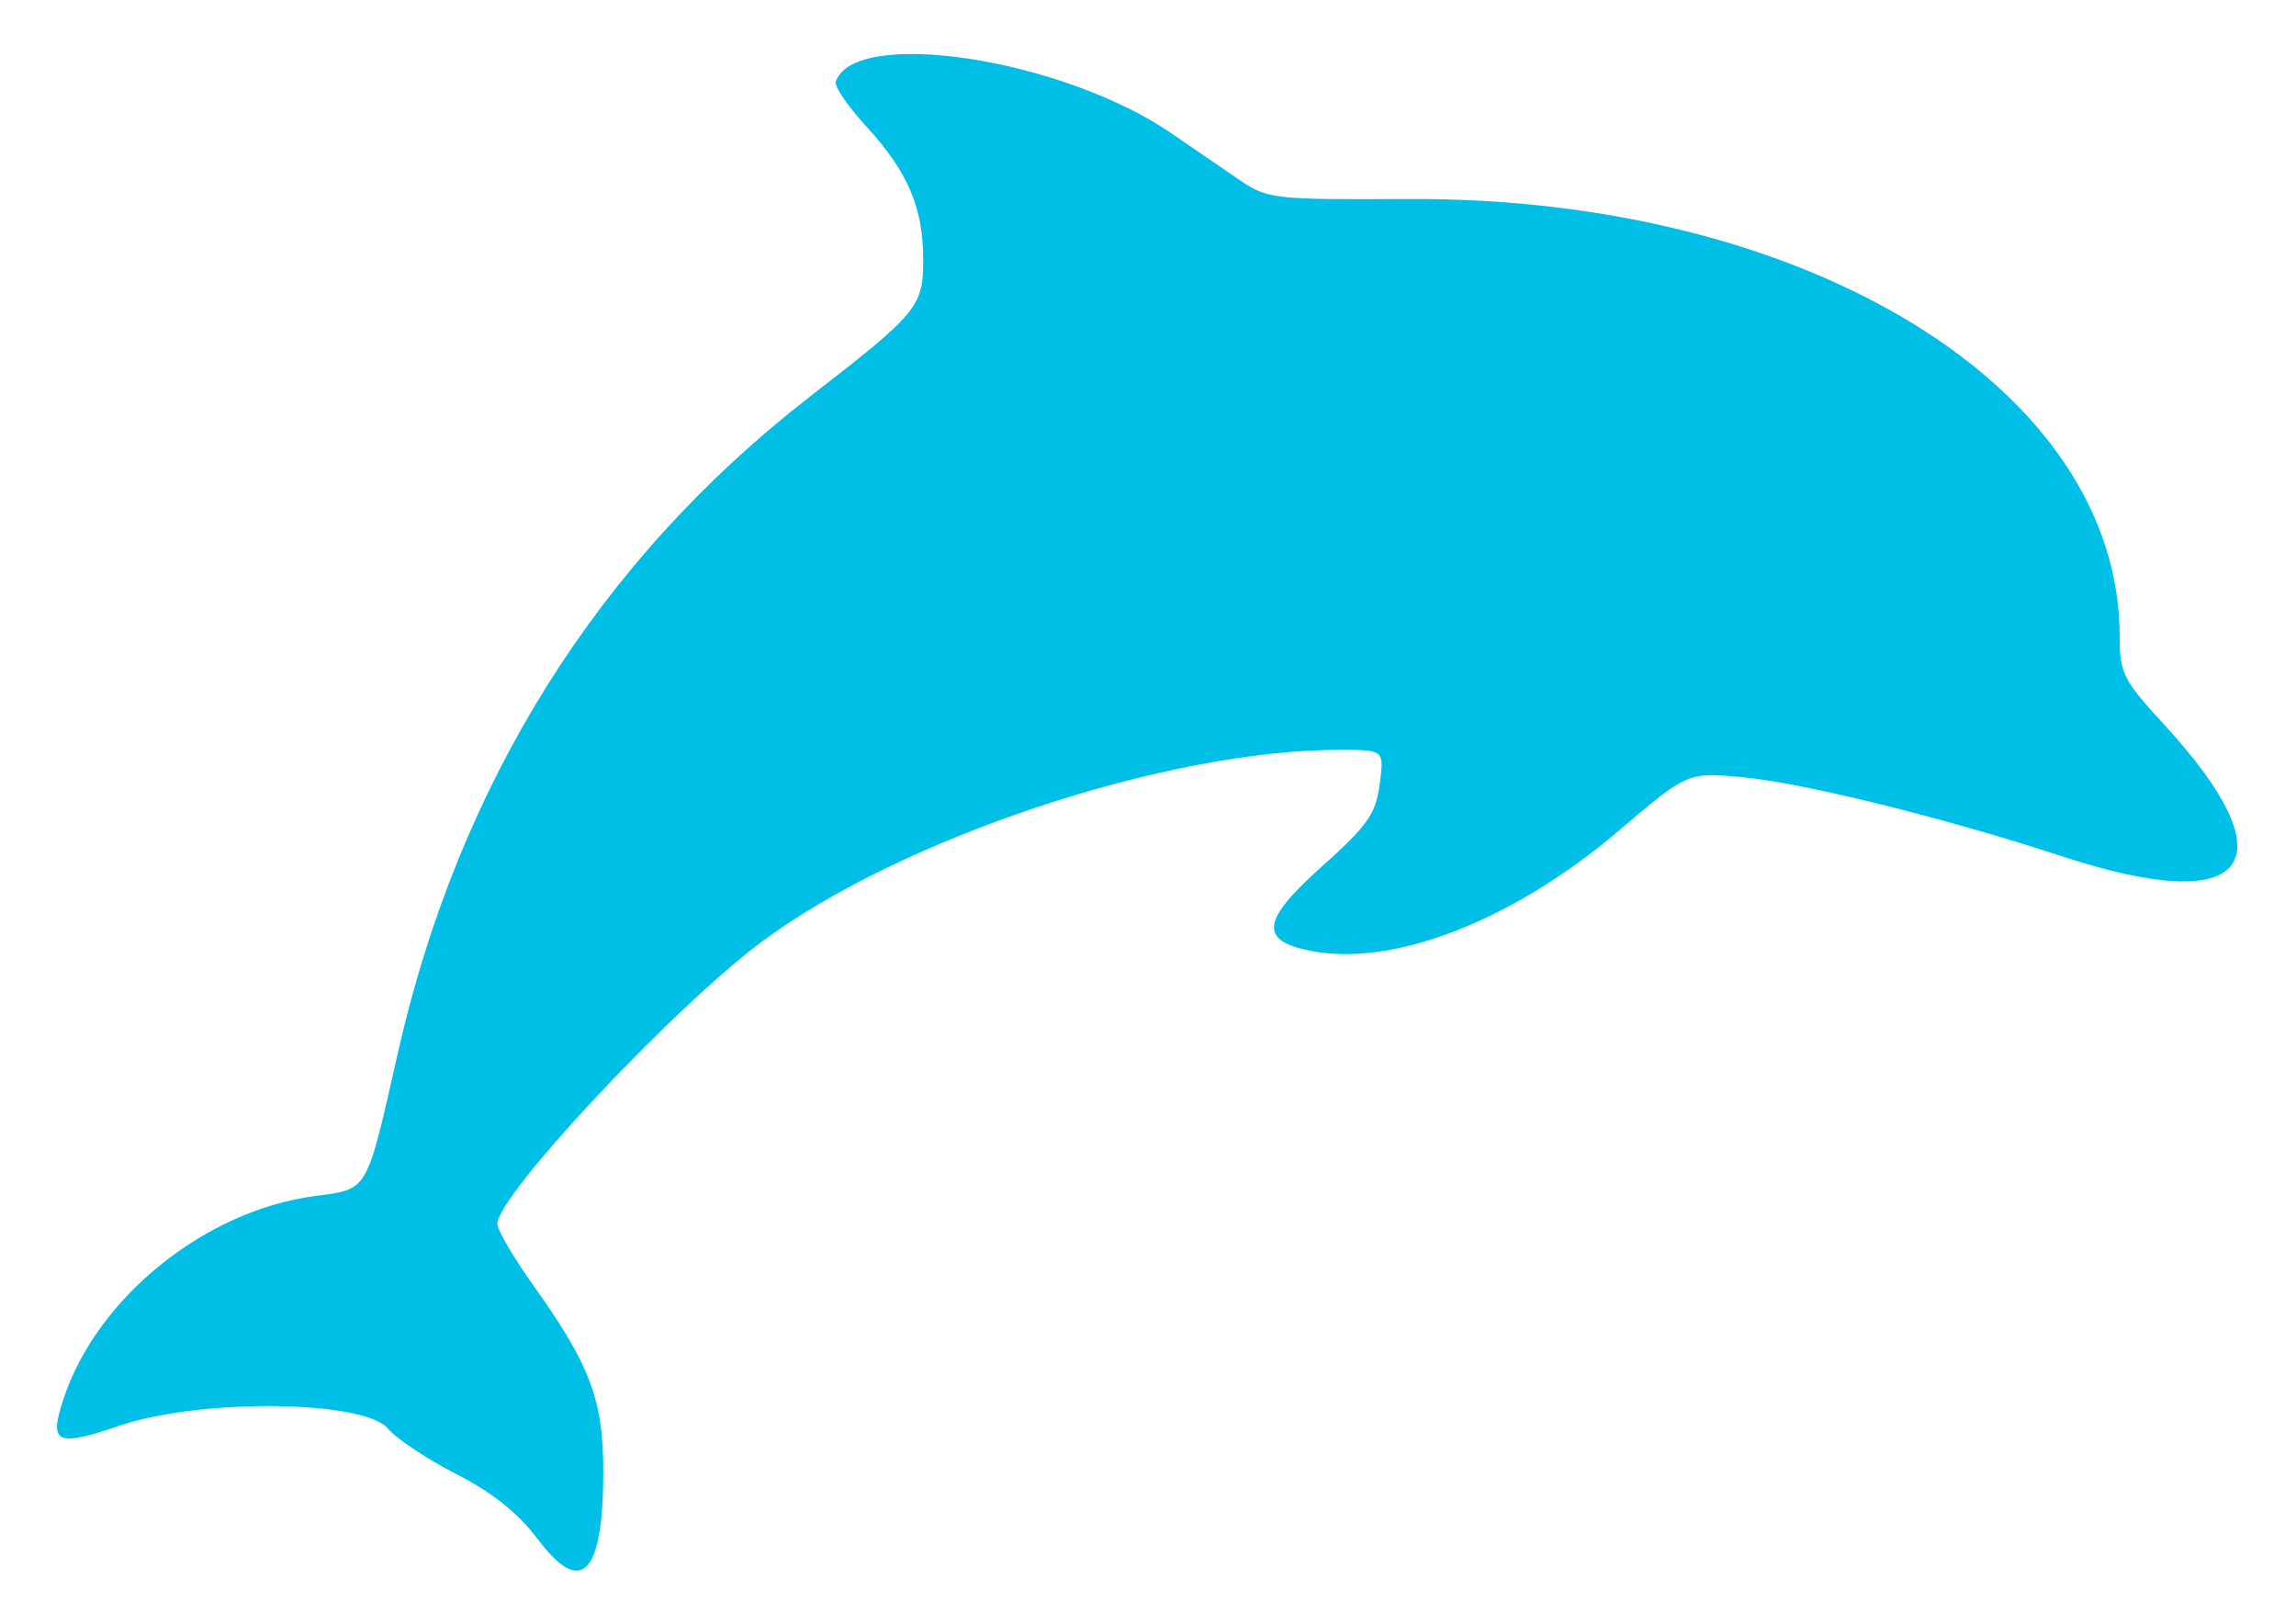 <?xml version="1.0" encoding="UTF-8" standalone="no"?>
<!-- Created with Inkscape (http://www.inkscape.org/) -->

<svg
   width="297mm"
   height="210mm"
   viewBox="0 0 297 210"
   version="1.1"
   id="svg1"
   inkscape:version="1.4.2 (f4327f4, 2025-05-13)"
   sodipodi:docname="icon.svg"
   xmlns:inkscape="http://www.inkscape.org/namespaces/inkscape"
   xmlns:sodipodi="http://sodipodi.sourceforge.net/DTD/sodipodi-0.dtd"
   xmlns="http://www.w3.org/2000/svg"
   xmlns:svg="http://www.w3.org/2000/svg">
  <sodipodi:namedview
     id="namedview1"
     pagecolor="#ffffff"
     bordercolor="#000000"
     borderopacity="0.25"
     inkscape:showpageshadow="2"
     inkscape:pageopacity="0.0"
     inkscape:pagecheckerboard="0"
     inkscape:deskcolor="#d1d1d1"
     inkscape:document-units="mm"
     inkscape:zoom="1.1144571"
     inkscape:cx="397.05433"
     inkscape:cy="561.25984"
     inkscape:window-width="2560"
     inkscape:window-height="1511"
     inkscape:window-x="-9"
     inkscape:window-y="-9"
     inkscape:window-maximized="1"
     inkscape:current-layer="layer1" />
  <defs
     id="defs1" />
  <g
     inkscape:label="Layer 1"
     inkscape:groupmode="layer"
     id="layer1">
    <path
       style="fill:#00BFE7;stroke-width:1.06"
       d="m 69.595,199.108 c -2.557,-3.406 -5.849,-6.04 -10.599,-8.478 -3.79,-1.945 -7.757,-4.584 -8.817,-5.866 -3.048,-3.685 -24.219,-3.926 -34.656,-0.395 -8.273,2.799 -9.214,2.362 -7.323,-3.398 4.301,-13.101 18.26,-24.391 32.493,-26.279 7.022,-0.931 6.652,-0.297 10.767,-18.489 7.909,-34.969 25.973,-63.731 53.342,-84.933 13.961,-10.815 14.618,-11.61 14.618,-17.683 0,-6.735 -1.959,-11.328 -7.344,-17.219 -2.375,-2.598 -4.16,-5.2 -3.968,-5.783 2.343,-7.121 29.209,-3.033 43.319,6.593 2.511,1.713 6.377,4.359 8.59,5.879 3.968,2.725 4.28,2.763 22.262,2.681 51.605,-0.236 91.913,24.576 91.913,56.577 0,4.751 0.439,5.621 5.757,11.406 16.477,17.923 11.021,24.978 -13.178,17.039 -15.246,-5.002 -33.626,-9.545 -41.473,-10.252 -7.02,-0.632 -7.02,-0.632 -15.86,6.895 -13.582,11.566 -28.974,17.624 -39.676,15.616 -6.93,-1.3 -6.654,-3.905 1.151,-10.882 5.994,-5.358 7.035,-6.83 7.552,-10.686 0.6,-4.472 0.6,-4.472 -5.231,-4.472 -22.353,0 -56.644,11.39 -74.695,24.81 -11.356,8.443 -34.133,32.733 -34.212,36.485 -0.016,0.77 2.109,4.397 4.723,8.061 7.282,10.205 8.98,14.727 8.989,23.932 0.012,13.366 -2.821,16.332 -8.443,8.841 z"
       id="path1" />
  </g>
</svg>
